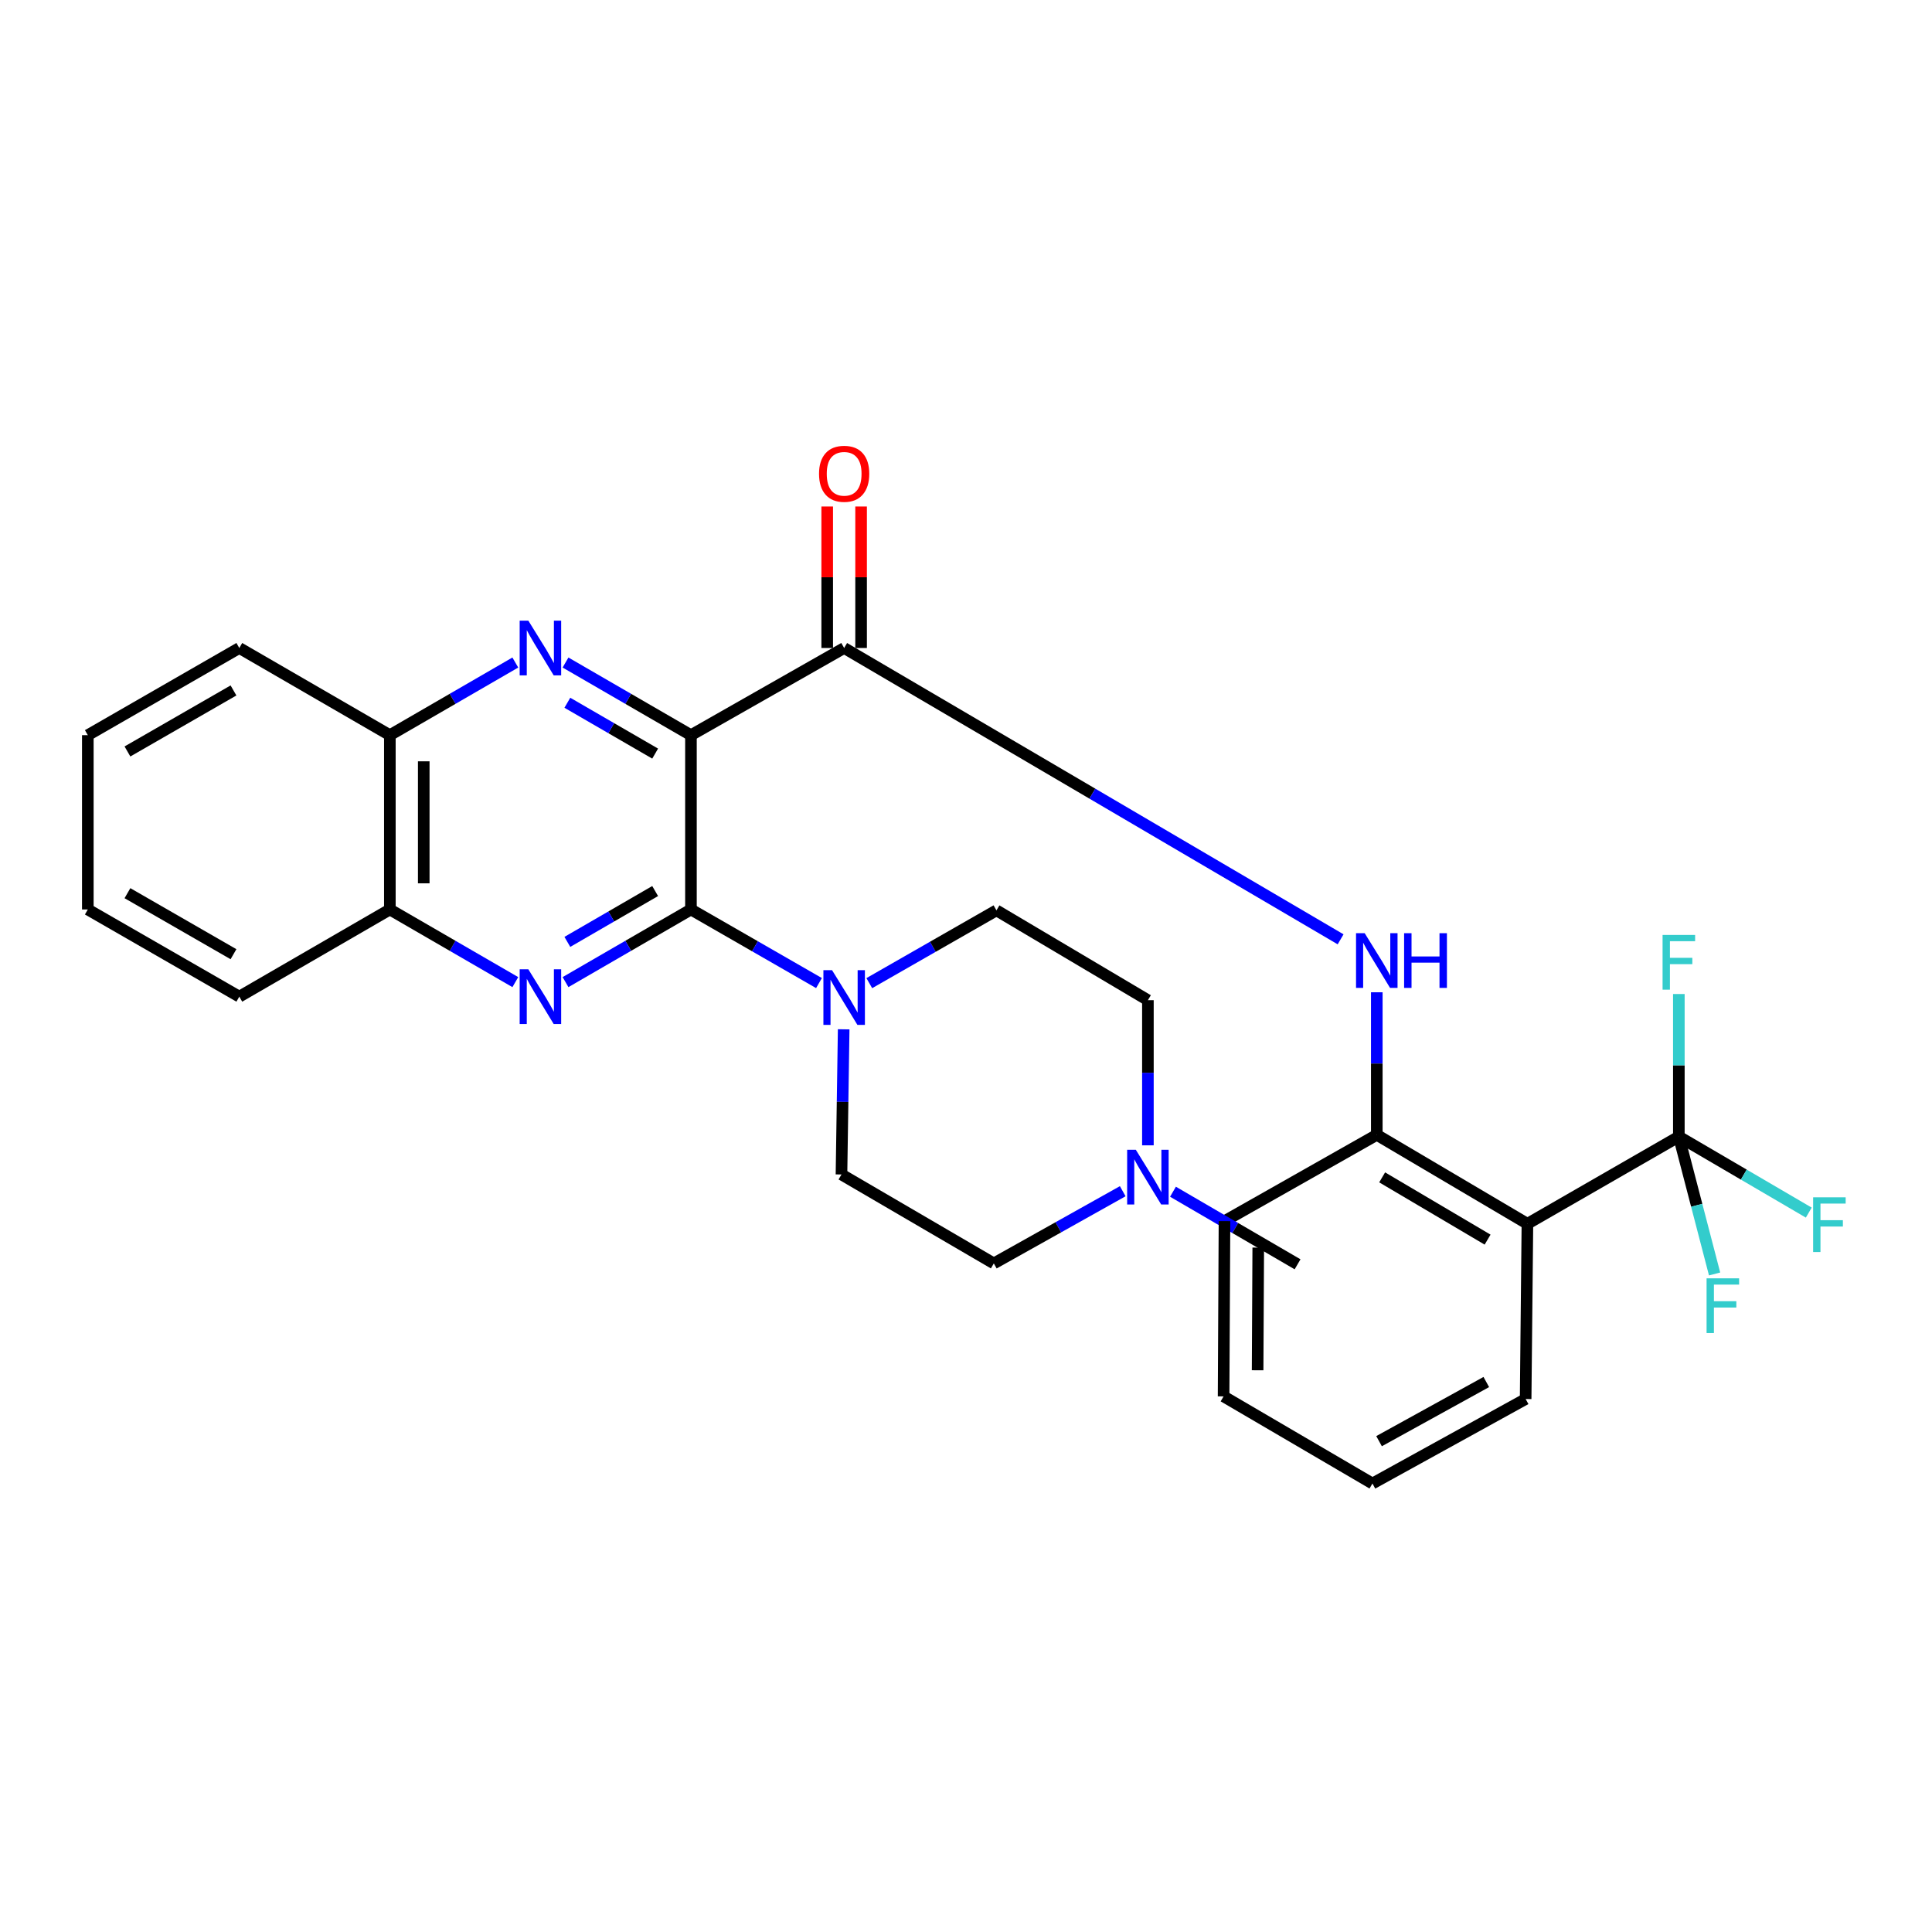 <?xml version='1.0' encoding='iso-8859-1'?>
<svg version='1.1' baseProfile='full'
              xmlns='http://www.w3.org/2000/svg'
                      xmlns:rdkit='http://www.rdkit.org/xml'
                      xmlns:xlink='http://www.w3.org/1999/xlink'
                  xml:space='preserve'
width='1000px' height='1000px' viewBox='0 0 1000 1000'>
<!-- END OF HEADER -->
<rect style='opacity:1.0;fill:#FFFFFF;stroke:none' width='1000' height='1000' x='0' y='0'> </rect>
<path class='bond-0' d='M 357.634,380.522 L 357.634,470.744' style='fill:none;fill-rule:evenodd;stroke:#000000;stroke-width:6px;stroke-linecap:butt;stroke-linejoin:miter;stroke-opacity:1' />
<path class='bond-1' d='M 357.634,380.522 L 325.173,361.723' style='fill:none;fill-rule:evenodd;stroke:#000000;stroke-width:6px;stroke-linecap:butt;stroke-linejoin:miter;stroke-opacity:1' />
<path class='bond-1' d='M 325.173,361.723 L 292.712,342.924' style='fill:none;fill-rule:evenodd;stroke:#0000FF;stroke-width:6px;stroke-linecap:butt;stroke-linejoin:miter;stroke-opacity:1' />
<path class='bond-1' d='M 339.105,390.062 L 316.382,376.903' style='fill:none;fill-rule:evenodd;stroke:#000000;stroke-width:6px;stroke-linecap:butt;stroke-linejoin:miter;stroke-opacity:1' />
<path class='bond-1' d='M 316.382,376.903 L 293.659,363.744' style='fill:none;fill-rule:evenodd;stroke:#0000FF;stroke-width:6px;stroke-linecap:butt;stroke-linejoin:miter;stroke-opacity:1' />
<path class='bond-3' d='M 357.634,380.522 L 436.932,335.401' style='fill:none;fill-rule:evenodd;stroke:#000000;stroke-width:6px;stroke-linecap:butt;stroke-linejoin:miter;stroke-opacity:1' />
<path class='bond-2' d='M 357.634,470.744 L 325.173,489.542' style='fill:none;fill-rule:evenodd;stroke:#000000;stroke-width:6px;stroke-linecap:butt;stroke-linejoin:miter;stroke-opacity:1' />
<path class='bond-2' d='M 325.173,489.542 L 292.712,508.341' style='fill:none;fill-rule:evenodd;stroke:#0000FF;stroke-width:6px;stroke-linecap:butt;stroke-linejoin:miter;stroke-opacity:1' />
<path class='bond-2' d='M 339.105,461.203 L 316.382,474.362' style='fill:none;fill-rule:evenodd;stroke:#000000;stroke-width:6px;stroke-linecap:butt;stroke-linejoin:miter;stroke-opacity:1' />
<path class='bond-2' d='M 316.382,474.362 L 293.659,487.522' style='fill:none;fill-rule:evenodd;stroke:#0000FF;stroke-width:6px;stroke-linecap:butt;stroke-linejoin:miter;stroke-opacity:1' />
<path class='bond-6' d='M 357.634,470.744 L 390.77,489.789' style='fill:none;fill-rule:evenodd;stroke:#000000;stroke-width:6px;stroke-linecap:butt;stroke-linejoin:miter;stroke-opacity:1' />
<path class='bond-6' d='M 390.77,489.789 L 423.905,508.835' style='fill:none;fill-rule:evenodd;stroke:#0000FF;stroke-width:6px;stroke-linecap:butt;stroke-linejoin:miter;stroke-opacity:1' />
<path class='bond-9' d='M 266.73,342.923 L 234.259,361.722' style='fill:none;fill-rule:evenodd;stroke:#0000FF;stroke-width:6px;stroke-linecap:butt;stroke-linejoin:miter;stroke-opacity:1' />
<path class='bond-9' d='M 234.259,361.722 L 201.788,380.522' style='fill:none;fill-rule:evenodd;stroke:#000000;stroke-width:6px;stroke-linecap:butt;stroke-linejoin:miter;stroke-opacity:1' />
<path class='bond-29' d='M 266.73,508.343 L 234.259,489.543' style='fill:none;fill-rule:evenodd;stroke:#0000FF;stroke-width:6px;stroke-linecap:butt;stroke-linejoin:miter;stroke-opacity:1' />
<path class='bond-29' d='M 234.259,489.543 L 201.788,470.744' style='fill:none;fill-rule:evenodd;stroke:#000000;stroke-width:6px;stroke-linecap:butt;stroke-linejoin:miter;stroke-opacity:1' />
<path class='bond-7' d='M 436.932,335.401 L 565.413,410.796' style='fill:none;fill-rule:evenodd;stroke:#000000;stroke-width:6px;stroke-linecap:butt;stroke-linejoin:miter;stroke-opacity:1' />
<path class='bond-7' d='M 565.413,410.796 L 693.894,486.191' style='fill:none;fill-rule:evenodd;stroke:#0000FF;stroke-width:6px;stroke-linecap:butt;stroke-linejoin:miter;stroke-opacity:1' />
<path class='bond-12' d='M 445.702,335.401 L 445.702,298.784' style='fill:none;fill-rule:evenodd;stroke:#000000;stroke-width:6px;stroke-linecap:butt;stroke-linejoin:miter;stroke-opacity:1' />
<path class='bond-12' d='M 445.702,298.784 L 445.702,262.167' style='fill:none;fill-rule:evenodd;stroke:#FF0000;stroke-width:6px;stroke-linecap:butt;stroke-linejoin:miter;stroke-opacity:1' />
<path class='bond-12' d='M 428.161,335.401 L 428.161,298.784' style='fill:none;fill-rule:evenodd;stroke:#000000;stroke-width:6px;stroke-linecap:butt;stroke-linejoin:miter;stroke-opacity:1' />
<path class='bond-12' d='M 428.161,298.784 L 428.161,262.167' style='fill:none;fill-rule:evenodd;stroke:#FF0000;stroke-width:6px;stroke-linecap:butt;stroke-linejoin:miter;stroke-opacity:1' />
<path class='bond-4' d='M 868.968,588.31 L 790.587,633.431' style='fill:none;fill-rule:evenodd;stroke:#000000;stroke-width:6px;stroke-linecap:butt;stroke-linejoin:miter;stroke-opacity:1' />
<path class='bond-15' d='M 868.968,588.31 L 868.968,551.407' style='fill:none;fill-rule:evenodd;stroke:#000000;stroke-width:6px;stroke-linecap:butt;stroke-linejoin:miter;stroke-opacity:1' />
<path class='bond-15' d='M 868.968,551.407 L 868.968,514.504' style='fill:none;fill-rule:evenodd;stroke:#33CCCC;stroke-width:6px;stroke-linecap:butt;stroke-linejoin:miter;stroke-opacity:1' />
<path class='bond-16' d='M 868.968,588.31 L 878.219,623.856' style='fill:none;fill-rule:evenodd;stroke:#000000;stroke-width:6px;stroke-linecap:butt;stroke-linejoin:miter;stroke-opacity:1' />
<path class='bond-16' d='M 878.219,623.856 L 887.47,659.402' style='fill:none;fill-rule:evenodd;stroke:#33CCCC;stroke-width:6px;stroke-linecap:butt;stroke-linejoin:miter;stroke-opacity:1' />
<path class='bond-17' d='M 868.968,588.31 L 902.591,607.977' style='fill:none;fill-rule:evenodd;stroke:#000000;stroke-width:6px;stroke-linecap:butt;stroke-linejoin:miter;stroke-opacity:1' />
<path class='bond-17' d='M 902.591,607.977 L 936.215,627.644' style='fill:none;fill-rule:evenodd;stroke:#33CCCC;stroke-width:6px;stroke-linecap:butt;stroke-linejoin:miter;stroke-opacity:1' />
<path class='bond-5' d='M 790.587,633.431 L 712.625,587.394' style='fill:none;fill-rule:evenodd;stroke:#000000;stroke-width:6px;stroke-linecap:butt;stroke-linejoin:miter;stroke-opacity:1' />
<path class='bond-5' d='M 769.974,641.63 L 715.4,609.404' style='fill:none;fill-rule:evenodd;stroke:#000000;stroke-width:6px;stroke-linecap:butt;stroke-linejoin:miter;stroke-opacity:1' />
<path class='bond-20' d='M 790.587,633.431 L 789.671,724.13' style='fill:none;fill-rule:evenodd;stroke:#000000;stroke-width:6px;stroke-linecap:butt;stroke-linejoin:miter;stroke-opacity:1' />
<path class='bond-13' d='M 436.683,532.772 L 436.115,570.34' style='fill:none;fill-rule:evenodd;stroke:#0000FF;stroke-width:6px;stroke-linecap:butt;stroke-linejoin:miter;stroke-opacity:1' />
<path class='bond-13' d='M 436.115,570.34 L 435.548,607.908' style='fill:none;fill-rule:evenodd;stroke:#000000;stroke-width:6px;stroke-linecap:butt;stroke-linejoin:miter;stroke-opacity:1' />
<path class='bond-14' d='M 449.942,508.875 L 482.852,490.038' style='fill:none;fill-rule:evenodd;stroke:#0000FF;stroke-width:6px;stroke-linecap:butt;stroke-linejoin:miter;stroke-opacity:1' />
<path class='bond-14' d='M 482.852,490.038 L 515.761,471.202' style='fill:none;fill-rule:evenodd;stroke:#000000;stroke-width:6px;stroke-linecap:butt;stroke-linejoin:miter;stroke-opacity:1' />
<path class='bond-8' d='M 712.625,513.598 L 712.625,550.496' style='fill:none;fill-rule:evenodd;stroke:#0000FF;stroke-width:6px;stroke-linecap:butt;stroke-linejoin:miter;stroke-opacity:1' />
<path class='bond-8' d='M 712.625,550.496 L 712.625,587.394' style='fill:none;fill-rule:evenodd;stroke:#000000;stroke-width:6px;stroke-linecap:butt;stroke-linejoin:miter;stroke-opacity:1' />
<path class='bond-21' d='M 712.625,587.394 L 633.796,632.057' style='fill:none;fill-rule:evenodd;stroke:#000000;stroke-width:6px;stroke-linecap:butt;stroke-linejoin:miter;stroke-opacity:1' />
<path class='bond-10' d='M 201.788,380.522 L 201.788,470.744' style='fill:none;fill-rule:evenodd;stroke:#000000;stroke-width:6px;stroke-linecap:butt;stroke-linejoin:miter;stroke-opacity:1' />
<path class='bond-10' d='M 219.33,394.055 L 219.33,457.21' style='fill:none;fill-rule:evenodd;stroke:#000000;stroke-width:6px;stroke-linecap:butt;stroke-linejoin:miter;stroke-opacity:1' />
<path class='bond-23' d='M 201.788,380.522 L 123.865,335.401' style='fill:none;fill-rule:evenodd;stroke:#000000;stroke-width:6px;stroke-linecap:butt;stroke-linejoin:miter;stroke-opacity:1' />
<path class='bond-24' d='M 201.788,470.744 L 123.865,515.864' style='fill:none;fill-rule:evenodd;stroke:#000000;stroke-width:6px;stroke-linecap:butt;stroke-linejoin:miter;stroke-opacity:1' />
<path class='bond-11' d='M 594.152,592.823 L 594.152,555.26' style='fill:none;fill-rule:evenodd;stroke:#0000FF;stroke-width:6px;stroke-linecap:butt;stroke-linejoin:miter;stroke-opacity:1' />
<path class='bond-11' d='M 594.152,555.26 L 594.152,517.696' style='fill:none;fill-rule:evenodd;stroke:#000000;stroke-width:6px;stroke-linecap:butt;stroke-linejoin:miter;stroke-opacity:1' />
<path class='bond-22' d='M 607.133,616.835 L 639.375,635.619' style='fill:none;fill-rule:evenodd;stroke:#0000FF;stroke-width:6px;stroke-linecap:butt;stroke-linejoin:miter;stroke-opacity:1' />
<path class='bond-22' d='M 639.375,635.619 L 671.617,654.403' style='fill:none;fill-rule:evenodd;stroke:#000000;stroke-width:6px;stroke-linecap:butt;stroke-linejoin:miter;stroke-opacity:1' />
<path class='bond-30' d='M 581.127,616.568 L 547.762,635.256' style='fill:none;fill-rule:evenodd;stroke:#0000FF;stroke-width:6px;stroke-linecap:butt;stroke-linejoin:miter;stroke-opacity:1' />
<path class='bond-30' d='M 547.762,635.256 L 514.397,653.945' style='fill:none;fill-rule:evenodd;stroke:#000000;stroke-width:6px;stroke-linecap:butt;stroke-linejoin:miter;stroke-opacity:1' />
<path class='bond-18' d='M 435.548,607.908 L 514.397,653.945' style='fill:none;fill-rule:evenodd;stroke:#000000;stroke-width:6px;stroke-linecap:butt;stroke-linejoin:miter;stroke-opacity:1' />
<path class='bond-19' d='M 515.761,471.202 L 594.152,517.696' style='fill:none;fill-rule:evenodd;stroke:#000000;stroke-width:6px;stroke-linecap:butt;stroke-linejoin:miter;stroke-opacity:1' />
<path class='bond-32' d='M 789.671,724.13 L 710.374,767.867' style='fill:none;fill-rule:evenodd;stroke:#000000;stroke-width:6px;stroke-linecap:butt;stroke-linejoin:miter;stroke-opacity:1' />
<path class='bond-32' d='M 769.305,715.331 L 713.797,745.946' style='fill:none;fill-rule:evenodd;stroke:#000000;stroke-width:6px;stroke-linecap:butt;stroke-linejoin:miter;stroke-opacity:1' />
<path class='bond-26' d='M 633.796,632.057 L 633.328,722.766' style='fill:none;fill-rule:evenodd;stroke:#000000;stroke-width:6px;stroke-linecap:butt;stroke-linejoin:miter;stroke-opacity:1' />
<path class='bond-26' d='M 651.267,645.754 L 650.939,709.25' style='fill:none;fill-rule:evenodd;stroke:#000000;stroke-width:6px;stroke-linecap:butt;stroke-linejoin:miter;stroke-opacity:1' />
<path class='bond-28' d='M 123.865,335.401 L 45.455,380.522' style='fill:none;fill-rule:evenodd;stroke:#000000;stroke-width:6px;stroke-linecap:butt;stroke-linejoin:miter;stroke-opacity:1' />
<path class='bond-28' d='M 120.852,357.373 L 65.965,388.958' style='fill:none;fill-rule:evenodd;stroke:#000000;stroke-width:6px;stroke-linecap:butt;stroke-linejoin:miter;stroke-opacity:1' />
<path class='bond-31' d='M 123.865,515.864 L 45.455,470.744' style='fill:none;fill-rule:evenodd;stroke:#000000;stroke-width:6px;stroke-linecap:butt;stroke-linejoin:miter;stroke-opacity:1' />
<path class='bond-31' d='M 120.852,493.892 L 65.965,462.308' style='fill:none;fill-rule:evenodd;stroke:#000000;stroke-width:6px;stroke-linecap:butt;stroke-linejoin:miter;stroke-opacity:1' />
<path class='bond-25' d='M 710.374,767.867 L 633.328,722.766' style='fill:none;fill-rule:evenodd;stroke:#000000;stroke-width:6px;stroke-linecap:butt;stroke-linejoin:miter;stroke-opacity:1' />
<path class='bond-27' d='M 45.455,470.744 L 45.455,380.522' style='fill:none;fill-rule:evenodd;stroke:#000000;stroke-width:6px;stroke-linecap:butt;stroke-linejoin:miter;stroke-opacity:1' />
<path  class='atom-2' d='M 273.461 321.241
L 282.741 336.241
Q 283.661 337.721, 285.141 340.401
Q 286.621 343.081, 286.701 343.241
L 286.701 321.241
L 290.461 321.241
L 290.461 349.561
L 286.581 349.561
L 276.621 333.161
Q 275.461 331.241, 274.221 329.041
Q 273.021 326.841, 272.661 326.161
L 272.661 349.561
L 268.981 349.561
L 268.981 321.241
L 273.461 321.241
' fill='#0000FF'/>
<path  class='atom-3' d='M 273.461 501.704
L 282.741 516.704
Q 283.661 518.184, 285.141 520.864
Q 286.621 523.544, 286.701 523.704
L 286.701 501.704
L 290.461 501.704
L 290.461 530.024
L 286.581 530.024
L 276.621 513.624
Q 275.461 511.704, 274.221 509.504
Q 273.021 507.304, 272.661 506.624
L 272.661 530.024
L 268.981 530.024
L 268.981 501.704
L 273.461 501.704
' fill='#0000FF'/>
<path  class='atom-7' d='M 430.672 502.162
L 439.952 517.162
Q 440.872 518.642, 442.352 521.322
Q 443.832 524.002, 443.912 524.162
L 443.912 502.162
L 447.672 502.162
L 447.672 530.482
L 443.792 530.482
L 433.832 514.082
Q 432.672 512.162, 431.432 509.962
Q 430.232 507.762, 429.872 507.082
L 429.872 530.482
L 426.192 530.482
L 426.192 502.162
L 430.672 502.162
' fill='#0000FF'/>
<path  class='atom-8' d='M 706.365 483.022
L 715.645 498.022
Q 716.565 499.502, 718.045 502.182
Q 719.525 504.862, 719.605 505.022
L 719.605 483.022
L 723.365 483.022
L 723.365 511.342
L 719.485 511.342
L 709.525 494.942
Q 708.365 493.022, 707.125 490.822
Q 705.925 488.622, 705.565 487.942
L 705.565 511.342
L 701.885 511.342
L 701.885 483.022
L 706.365 483.022
' fill='#0000FF'/>
<path  class='atom-8' d='M 726.765 483.022
L 730.605 483.022
L 730.605 495.062
L 745.085 495.062
L 745.085 483.022
L 748.925 483.022
L 748.925 511.342
L 745.085 511.342
L 745.085 498.262
L 730.605 498.262
L 730.605 511.342
L 726.765 511.342
L 726.765 483.022
' fill='#0000FF'/>
<path  class='atom-12' d='M 587.892 595.112
L 597.172 610.112
Q 598.092 611.592, 599.572 614.272
Q 601.052 616.952, 601.132 617.112
L 601.132 595.112
L 604.892 595.112
L 604.892 623.432
L 601.012 623.432
L 591.052 607.032
Q 589.892 605.112, 588.652 602.912
Q 587.452 600.712, 587.092 600.032
L 587.092 623.432
L 583.412 623.432
L 583.412 595.112
L 587.892 595.112
' fill='#0000FF'/>
<path  class='atom-13' d='M 423.932 245.23
Q 423.932 238.43, 427.292 234.63
Q 430.652 230.83, 436.932 230.83
Q 443.212 230.83, 446.572 234.63
Q 449.932 238.43, 449.932 245.23
Q 449.932 252.11, 446.532 256.03
Q 443.132 259.91, 436.932 259.91
Q 430.692 259.91, 427.292 256.03
Q 423.932 252.15, 423.932 245.23
M 436.932 256.71
Q 441.252 256.71, 443.572 253.83
Q 445.932 250.91, 445.932 245.23
Q 445.932 239.67, 443.572 236.87
Q 441.252 234.03, 436.932 234.03
Q 432.612 234.03, 430.252 236.83
Q 427.932 239.63, 427.932 245.23
Q 427.932 250.95, 430.252 253.83
Q 432.612 256.71, 436.932 256.71
' fill='#FF0000'/>
<path  class='atom-16' d='M 860.548 483.929
L 877.388 483.929
L 877.388 487.169
L 864.348 487.169
L 864.348 495.769
L 875.948 495.769
L 875.948 499.049
L 864.348 499.049
L 864.348 512.249
L 860.548 512.249
L 860.548 483.929
' fill='#33CCCC'/>
<path  class='atom-17' d='M 883.323 661.663
L 900.163 661.663
L 900.163 664.903
L 887.123 664.903
L 887.123 673.503
L 898.723 673.503
L 898.723 676.783
L 887.123 676.783
L 887.123 689.983
L 883.323 689.983
L 883.323 661.663
' fill='#33CCCC'/>
<path  class='atom-18' d='M 938.471 619.729
L 955.311 619.729
L 955.311 622.969
L 942.271 622.969
L 942.271 631.569
L 953.871 631.569
L 953.871 634.849
L 942.271 634.849
L 942.271 648.049
L 938.471 648.049
L 938.471 619.729
' fill='#33CCCC'/>
</svg>
